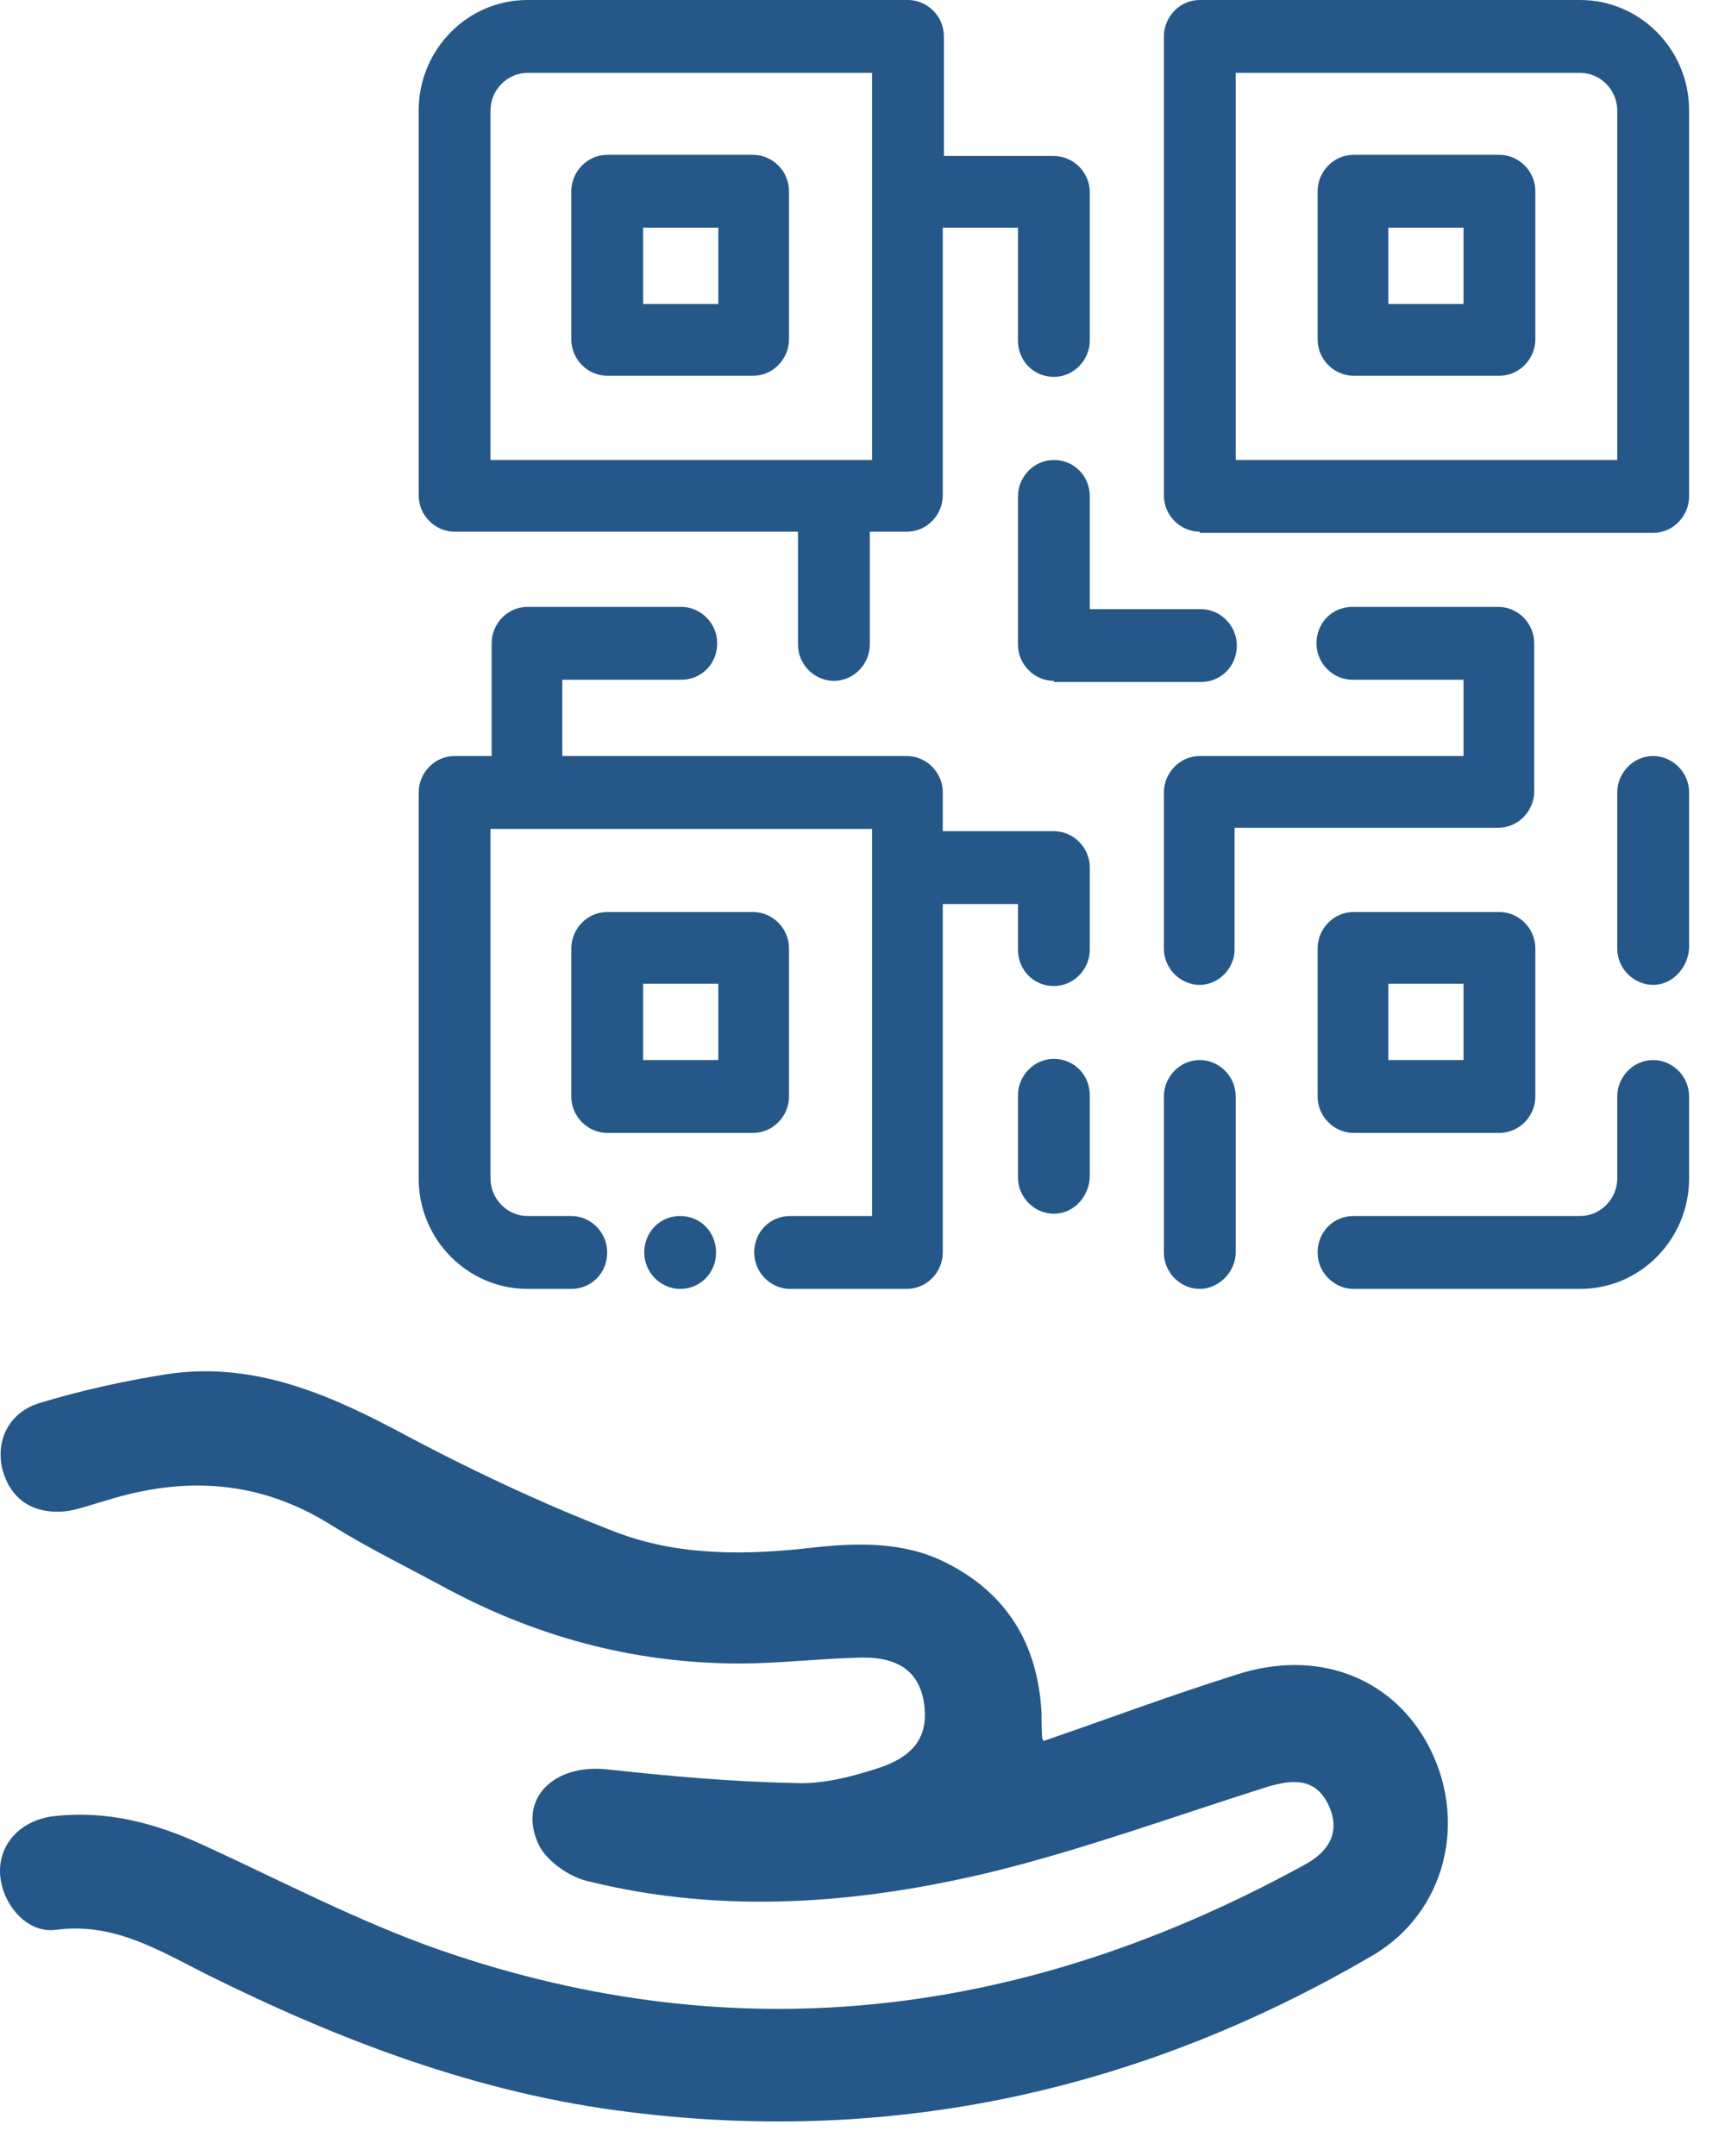 <svg width="48" height="60" viewBox="0 0 48 60" fill="none" xmlns="http://www.w3.org/2000/svg">
<path d="M29.044 48.449C30.793 47.846 32.573 47.181 34.385 46.611C36.602 45.882 38.663 46.642 39.694 48.48C40.88 50.603 40.256 53.233 38.163 54.437C31.761 58.176 24.86 59.697 17.521 58.778C13.336 58.271 9.432 56.782 5.685 54.913C4.373 54.247 3.124 53.487 1.531 53.708C0.719 53.803 0.032 52.948 0.001 52.124C-0.03 51.3 0.594 50.635 1.531 50.54C2.968 50.381 4.311 50.73 5.622 51.332C7.84 52.346 9.994 53.487 12.274 54.279C20.612 57.162 28.607 56.117 36.289 51.902C36.945 51.554 37.32 51.015 36.977 50.255C36.602 49.431 35.915 49.526 35.197 49.748C32.698 50.54 30.262 51.427 27.733 52.061C23.985 52.98 20.144 53.297 16.334 52.346C15.803 52.219 15.147 51.744 14.96 51.269C14.429 50.033 15.428 49.082 16.896 49.241C18.645 49.431 20.394 49.589 22.143 49.621C22.861 49.653 23.642 49.462 24.329 49.241C25.484 48.892 25.859 48.29 25.703 47.339C25.547 46.484 24.953 46.072 23.798 46.135C22.705 46.167 21.643 46.294 20.581 46.294C17.614 46.294 14.835 45.533 12.243 44.107C11.244 43.569 10.213 43.062 9.245 42.46C7.246 41.192 5.154 41.066 2.937 41.763C2.593 41.858 2.25 41.984 1.906 42.048C0.938 42.175 0.282 41.731 0.064 40.875C-0.124 40.083 0.251 39.291 1.125 39.038C2.281 38.689 3.436 38.436 4.623 38.245C6.903 37.897 8.901 38.689 10.9 39.735C12.899 40.812 14.96 41.794 17.084 42.618C18.864 43.315 20.8 43.284 22.674 43.062C23.892 42.935 25.141 42.903 26.296 43.474C28.014 44.329 28.888 45.755 28.982 47.688C28.982 47.973 28.982 48.227 29.013 48.512C28.951 48.322 28.982 48.353 29.044 48.449Z" fill="#255888"/>
<path d="M23.204 18.948C22.674 18.948 22.205 18.505 22.205 17.934V14.797H12.649C12.118 14.797 11.65 14.354 11.65 13.784V3.074C11.65 1.394 12.992 0 14.679 0H25.265C25.796 0 26.265 0.444 26.265 1.014V4.341H29.325C29.856 4.341 30.325 4.785 30.325 5.355V9.474C30.325 10.013 29.887 10.488 29.325 10.488C28.763 10.488 28.326 10.045 28.326 9.474V6.337H26.234V13.784C26.234 14.322 25.796 14.797 25.234 14.797H24.204V17.934C24.204 18.473 23.767 18.948 23.204 18.948ZM24.266 12.801V2.028H14.679C14.117 2.028 13.648 2.503 13.648 3.074V12.801H24.266Z" fill="#255888"/>
<path d="M12.649 14.481H22.549V17.934C22.549 18.315 22.861 18.632 23.236 18.632C23.61 18.632 23.923 18.315 23.923 17.934V14.481H25.265C25.64 14.481 25.953 14.164 25.953 13.784V6.02H28.669V9.474C28.669 9.854 28.982 10.171 29.357 10.171C29.731 10.171 30.044 9.854 30.044 9.474V5.355C30.044 4.975 29.731 4.658 29.357 4.658H25.921V1.014C25.921 0.634 25.609 0.317 25.234 0.317H14.679C13.18 0.317 11.962 1.553 11.962 3.074V13.815C11.962 14.195 12.274 14.481 12.649 14.481ZM13.305 3.074C13.305 2.313 13.898 1.711 14.648 1.711H24.547V13.118H13.305V3.074Z" fill="#255888"/>
<path d="M16.896 10.457C16.365 10.457 15.897 10.013 15.897 9.443V5.323C15.897 4.785 16.334 4.309 16.896 4.309H20.956C21.487 4.309 21.955 4.753 21.955 5.323V9.443C21.955 9.981 21.518 10.457 20.956 10.457H16.896ZM19.988 8.46V6.337H17.895V8.46H19.988Z" fill="#255888"/>
<path d="M20.987 4.658H16.927C16.553 4.658 16.24 4.975 16.24 5.355V9.474C16.24 9.855 16.553 10.171 16.927 10.171H20.987C21.362 10.171 21.674 9.855 21.674 9.474V5.355C21.643 4.975 21.362 4.658 20.987 4.658ZM20.3 8.777H17.583V6.02H20.3V8.777Z" fill="#255888"/>
<path d="M16.896 31.528C16.365 31.528 15.897 31.084 15.897 30.514V26.395C15.897 25.856 16.334 25.381 16.896 25.381H20.956C21.487 25.381 21.955 25.825 21.955 26.395V30.514C21.955 31.053 21.518 31.528 20.956 31.528H16.896ZM19.988 29.5V27.377H17.895V29.5H19.988Z" fill="#255888"/>
<path d="M21.643 30.514V26.395C21.643 26.015 21.331 25.698 20.956 25.698H16.896C16.521 25.698 16.209 26.015 16.209 26.395V30.514C16.209 30.894 16.521 31.211 16.896 31.211H20.956C21.362 31.211 21.643 30.894 21.643 30.514ZM20.3 29.817H17.583V27.06H20.3V29.817Z" fill="#255888"/>
<path d="M33.385 14.797C32.854 14.797 32.386 14.354 32.386 13.784V1.014C32.386 0.475 32.823 0 33.385 0H43.972C45.627 0 47.001 1.363 47.001 3.074V13.815C47.001 14.354 46.564 14.829 46.002 14.829H33.385V14.797ZM45.002 12.801V3.074C45.002 2.503 44.534 2.028 43.972 2.028H34.385V12.801H45.002Z" fill="#255888"/>
<path d="M43.972 0.317H33.385C33.01 0.317 32.698 0.634 32.698 1.014V13.815C32.698 14.195 33.01 14.512 33.385 14.512H46.002C46.377 14.512 46.689 14.195 46.689 13.815V3.074C46.657 1.553 45.471 0.317 43.972 0.317ZM45.315 13.118H34.072V1.711H43.972C44.721 1.711 45.315 2.313 45.315 3.074V13.118Z" fill="#255888"/>
<path d="M37.663 10.457C37.133 10.457 36.664 10.013 36.664 9.443V5.323C36.664 4.785 37.101 4.309 37.663 4.309H41.723C42.254 4.309 42.723 4.753 42.723 5.323V9.443C42.723 9.981 42.285 10.457 41.723 10.457H37.663ZM40.724 8.46V6.337H38.632V8.46H40.724Z" fill="#255888"/>
<path d="M41.723 4.658H37.663C37.289 4.658 36.977 4.975 36.977 5.355V9.474C36.977 9.855 37.289 10.171 37.663 10.171H41.723C42.098 10.171 42.41 9.855 42.41 9.474V5.355C42.41 4.975 42.098 4.658 41.723 4.658ZM41.036 8.777H38.319V6.02H41.036V8.777Z" fill="#255888"/>
<path d="M46.002 27.409C45.471 27.409 45.002 26.965 45.002 26.395V22.054C45.002 21.515 45.44 21.04 46.002 21.04C46.533 21.04 47.001 21.483 47.001 22.054V26.395C46.97 26.933 46.533 27.409 46.002 27.409Z" fill="#255888"/>
<path d="M46.002 21.356C45.627 21.356 45.315 21.673 45.315 22.053V26.395C45.315 26.775 45.627 27.092 46.002 27.092C46.377 27.092 46.689 26.775 46.689 26.395V22.053C46.658 21.673 46.377 21.356 46.002 21.356Z" fill="#255888"/>
<path d="M37.663 35.869C37.133 35.869 36.664 35.425 36.664 34.855C36.664 34.285 37.101 33.841 37.663 33.841H43.972C44.534 33.841 45.002 33.366 45.002 32.795V30.514C45.002 29.975 45.44 29.5 46.002 29.5C46.533 29.5 47.001 29.944 47.001 30.514V32.795C47.001 34.475 45.658 35.869 43.972 35.869H37.663Z" fill="#255888"/>
<path d="M46.002 29.817C45.627 29.817 45.315 30.134 45.315 30.514V32.795C45.315 33.556 44.721 34.158 43.972 34.158H37.663C37.289 34.158 36.977 34.475 36.977 34.855C36.977 35.235 37.289 35.552 37.663 35.552H43.972C45.471 35.552 46.689 34.316 46.689 32.795V30.514C46.658 30.134 46.377 29.817 46.002 29.817Z" fill="#255888"/>
<path d="M33.385 35.869C32.854 35.869 32.386 35.425 32.386 34.855V30.514C32.386 29.975 32.823 29.5 33.385 29.5C33.916 29.5 34.385 29.944 34.385 30.514V34.855C34.385 35.394 33.916 35.869 33.385 35.869Z" fill="#255888"/>
<path d="M33.385 29.817C33.01 29.817 32.698 30.134 32.698 30.514V34.855C32.698 35.235 33.01 35.552 33.385 35.552C33.76 35.552 34.072 35.235 34.072 34.855V30.514C34.072 30.134 33.76 29.817 33.385 29.817Z" fill="#255888"/>
<path d="M33.385 27.409C32.854 27.409 32.386 26.965 32.386 26.395V22.054C32.386 21.515 32.823 21.04 33.385 21.04H40.724V18.917H37.632C37.101 18.917 36.633 18.473 36.633 17.903C36.633 17.332 37.07 16.889 37.632 16.889H41.692C42.223 16.889 42.691 17.332 42.691 17.903V22.022C42.691 22.561 42.254 23.036 41.692 23.036H34.353V26.363C34.385 26.933 33.916 27.409 33.385 27.409Z" fill="#255888"/>
<path d="M33.385 21.357C33.01 21.357 32.698 21.673 32.698 22.054V26.395C32.698 26.775 33.01 27.092 33.385 27.092C33.76 27.092 34.072 26.775 34.072 26.395V22.751H41.723C42.098 22.751 42.41 22.434 42.41 22.054V17.934C42.41 17.554 42.098 17.237 41.723 17.237H37.663C37.289 17.237 36.977 17.554 36.977 17.934C36.977 18.315 37.289 18.631 37.663 18.631H41.068V21.388H33.385V21.357Z" fill="#255888"/>
<path d="M37.663 31.528C37.133 31.528 36.664 31.084 36.664 30.514V26.395C36.664 25.856 37.101 25.381 37.663 25.381H41.723C42.254 25.381 42.723 25.825 42.723 26.395V30.514C42.723 31.053 42.285 31.528 41.723 31.528H37.663ZM40.724 29.5V27.377H38.632V29.5H40.724Z" fill="#255888"/>
<path d="M41.723 25.698H37.663C37.289 25.698 36.977 26.015 36.977 26.395V30.514C36.977 30.894 37.289 31.211 37.663 31.211H41.723C42.098 31.211 42.41 30.894 42.41 30.514V26.395C42.41 26.015 42.098 25.698 41.723 25.698ZM41.036 29.817H38.319V27.06H41.036V29.817Z" fill="#255888"/>
<path d="M29.325 18.948C28.794 18.948 28.326 18.505 28.326 17.934V13.815C28.326 13.277 28.763 12.801 29.325 12.801C29.887 12.801 30.325 13.245 30.325 13.815V16.952H33.416C33.947 16.952 34.416 17.396 34.416 17.966C34.416 18.537 33.978 18.98 33.416 18.98H29.325V18.948Z" fill="#255888"/>
<path d="M33.385 17.237H29.981V13.815C29.981 13.435 29.669 13.118 29.294 13.118C28.919 13.118 28.607 13.435 28.607 13.815V17.934C28.607 18.315 28.919 18.632 29.294 18.632H33.354C33.729 18.632 34.041 18.315 34.041 17.934C34.041 17.554 33.76 17.237 33.385 17.237Z" fill="#255888"/>
<path d="M29.325 33.778C28.794 33.778 28.326 33.334 28.326 32.764V30.482C28.326 29.944 28.763 29.468 29.325 29.468C29.887 29.468 30.325 29.912 30.325 30.482V32.764C30.293 33.334 29.856 33.778 29.325 33.778Z" fill="#255888"/>
<path d="M29.325 29.817C28.951 29.817 28.638 30.134 28.638 30.514V32.795C28.638 33.176 28.951 33.492 29.325 33.492C29.7 33.492 30.012 33.176 30.012 32.795V30.514C29.981 30.134 29.7 29.817 29.325 29.817Z" fill="#255888"/>
<path d="M18.926 35.869C18.395 35.869 17.927 35.425 17.927 34.855C17.927 34.285 18.364 33.841 18.926 33.841C19.488 33.841 19.925 34.285 19.925 34.855C19.925 35.425 19.488 35.869 18.926 35.869Z" fill="#255888"/>
<path d="M18.926 35.552C19.305 35.552 19.613 35.24 19.613 34.855C19.613 34.47 19.305 34.158 18.926 34.158C18.547 34.158 18.239 34.47 18.239 34.855C18.239 35.24 18.547 35.552 18.926 35.552Z" fill="#255888"/>
<path d="M21.986 35.869C21.456 35.869 20.987 35.425 20.987 34.855C20.987 34.285 21.424 33.841 21.986 33.841H24.266V23.068H13.648V32.795C13.648 33.366 14.117 33.841 14.679 33.841H15.897C16.428 33.841 16.896 34.285 16.896 34.855C16.896 35.425 16.459 35.869 15.897 35.869H14.679C13.024 35.869 11.65 34.507 11.65 32.795V22.054C11.65 21.515 12.087 21.04 12.649 21.04H13.68V17.903C13.68 17.364 14.117 16.889 14.679 16.889H18.957C19.488 16.889 19.957 17.332 19.957 17.903C19.957 18.473 19.519 18.917 18.957 18.917H15.647V21.04H25.234C25.765 21.04 26.234 21.483 26.234 22.054V23.131H29.325C29.856 23.131 30.325 23.575 30.325 24.145V26.427C30.325 26.965 29.887 27.441 29.325 27.441C28.763 27.441 28.326 26.997 28.326 26.427V25.159H26.234V34.855C26.234 35.394 25.796 35.869 25.234 35.869H21.986Z" fill="#255888"/>
<path d="M14.679 35.552H15.897C16.271 35.552 16.584 35.235 16.584 34.855C16.584 34.475 16.271 34.158 15.897 34.158H14.679C13.929 34.158 13.336 33.556 13.336 32.795V22.751H24.578V34.158H21.986C21.612 34.158 21.299 34.475 21.299 34.855C21.299 35.235 21.612 35.552 21.986 35.552H25.234C25.609 35.552 25.921 35.235 25.921 34.855V24.81H28.638V26.395C28.638 26.775 28.951 27.092 29.325 27.092C29.7 27.092 30.012 26.775 30.012 26.395V24.113C30.012 23.733 29.7 23.416 29.325 23.416H25.921V22.054C25.921 21.673 25.609 21.357 25.234 21.357H15.335V18.6H18.926C19.301 18.6 19.613 18.283 19.613 17.903C19.613 17.522 19.301 17.206 18.926 17.206H14.679C14.304 17.206 13.992 17.522 13.992 17.903V21.357H12.649C12.274 21.357 11.962 21.673 11.962 22.054V32.795C11.962 34.316 13.18 35.552 14.679 35.552Z" fill="#255888"/>
</svg>
